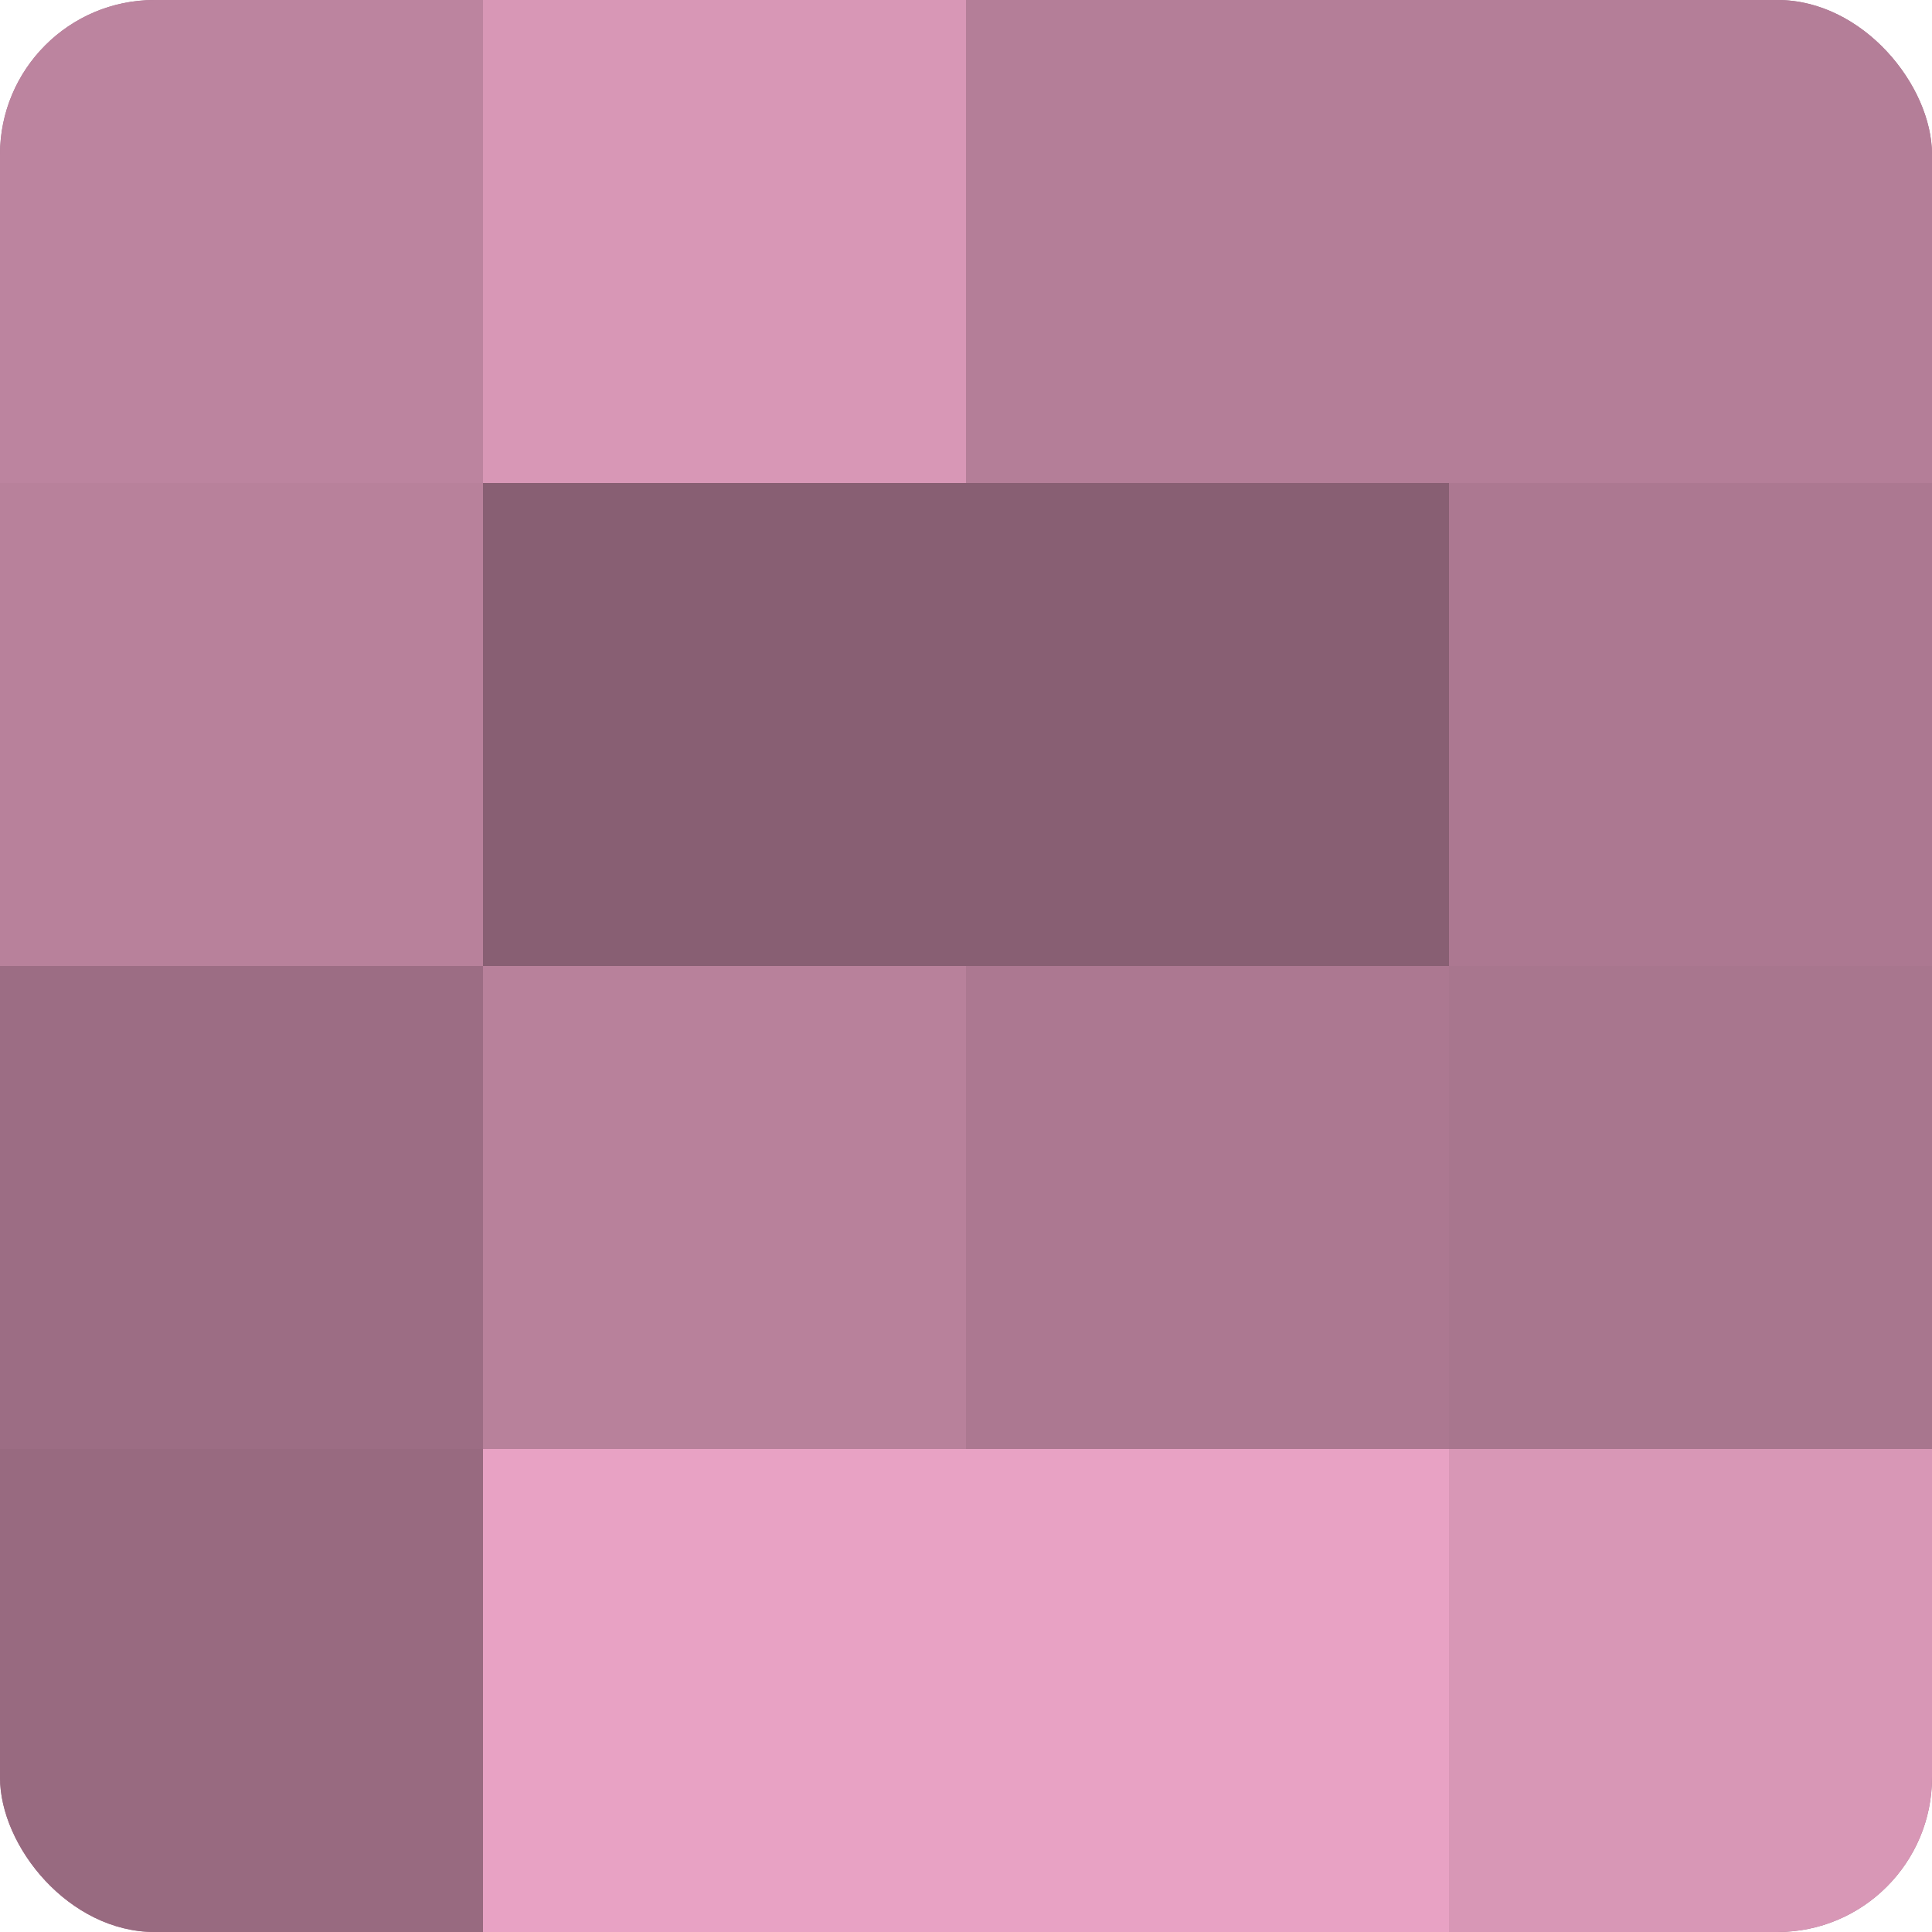 <?xml version="1.0" encoding="UTF-8"?>
<svg xmlns="http://www.w3.org/2000/svg" width="80" height="80" viewBox="0 0 100 100" preserveAspectRatio="xMidYMid meet"><defs><clipPath id="c" width="100" height="100"><rect width="100" height="100" rx="8" ry="8"/></clipPath></defs><g clip-path="url(#c)"><rect width="100" height="100" fill="#a07087"/><rect width="25" height="25" fill="#bc849f"/><rect y="25" width="25" height="25" fill="#b8819b"/><rect y="50" width="25" height="25" fill="#9c6d84"/><rect y="75" width="25" height="25" fill="#986a80"/><rect x="25" width="25" height="25" fill="#d897b6"/><rect x="25" y="25" width="25" height="25" fill="#885f73"/><rect x="25" y="50" width="25" height="25" fill="#b8819b"/><rect x="25" y="75" width="25" height="25" fill="#e8a2c4"/><rect x="50" width="25" height="25" fill="#b47e98"/><rect x="50" y="25" width="25" height="25" fill="#885f73"/><rect x="50" y="50" width="25" height="25" fill="#ac7891"/><rect x="50" y="75" width="25" height="25" fill="#e8a2c4"/><rect x="75" width="25" height="25" fill="#b47e98"/><rect x="75" y="25" width="25" height="25" fill="#ac7891"/><rect x="75" y="50" width="25" height="25" fill="#a8768e"/><rect x="75" y="75" width="25" height="25" fill="#d897b6"/></g></svg>
